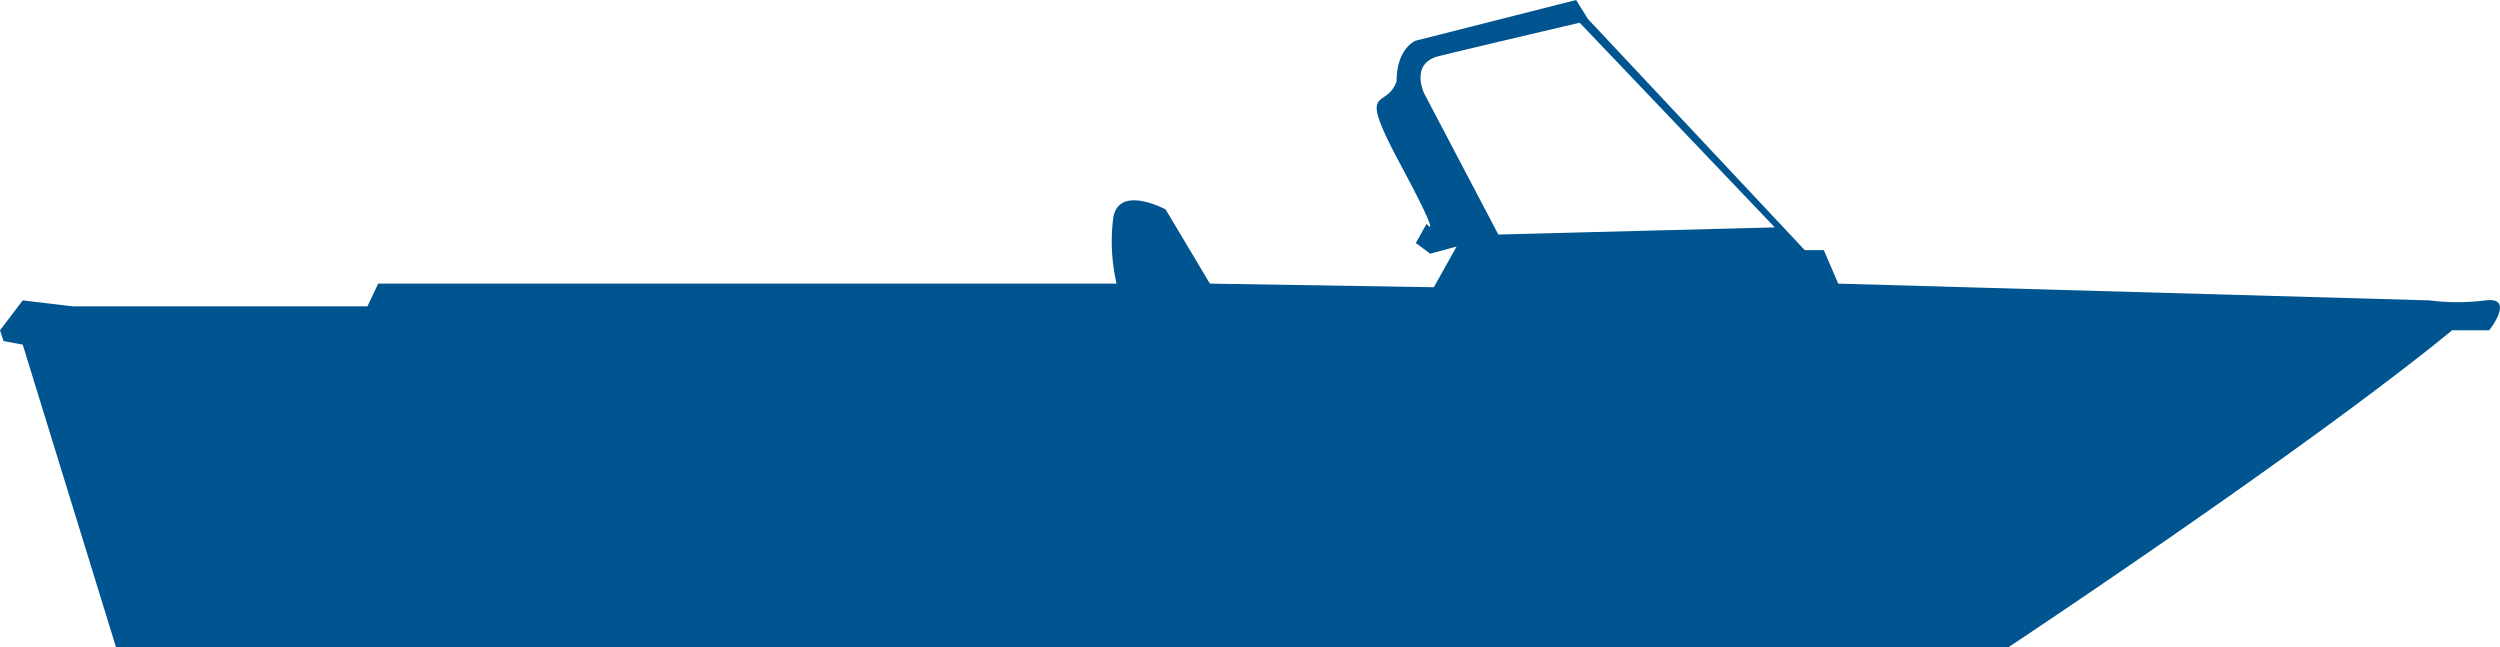 <svg xmlns="http://www.w3.org/2000/svg" xmlns:xlink="http://www.w3.org/1999/xlink" width="160.963" height="41.685" viewBox="0 0 160.963 41.685">
  <defs>
    <clipPath id="clip-path">
      <rect id="Rectangle_92" data-name="Rectangle 92" width="160.963" height="41.685" fill="#005490"/>
    </clipPath>
  </defs>
  <g id="ico_fishingboat" clip-path="url(#clip-path)">
    <path id="Path_33" data-name="Path 33" d="M160.038,19.34a14.242,14.242,0,0,1-3.621,0l-38.064-1.079-.925-2.157H116.2L102.249,1.233,101.478,0,91.153,2.62s-1.233.462-1.233,2.62c-.693,1.926-2.62,0,.231,5.317s1.7,3.853,1.7,3.853l-.693,1.233.925.693,1.7-.462-1.464,2.62L77.9,18.261l-2.851-4.777s-3.159-1.7-3.39.693a12.056,12.056,0,0,0,.231,4.084H24.349l-.693,1.464H4.7L1.464,19.34,0,21.267l.231.693,1.233.231,6.01,19.494h121.82s19.186-12.714,28.587-20.419h2.389s1.7-2.157-.231-1.926M96.47,15.1,91.693,6.01s-.925-1.926.925-2.389,9.092-2.157,9.092-2.157l12.56,13.176Z" transform="translate(0 0)" fill="#005490"/>
  </g>
</svg>
